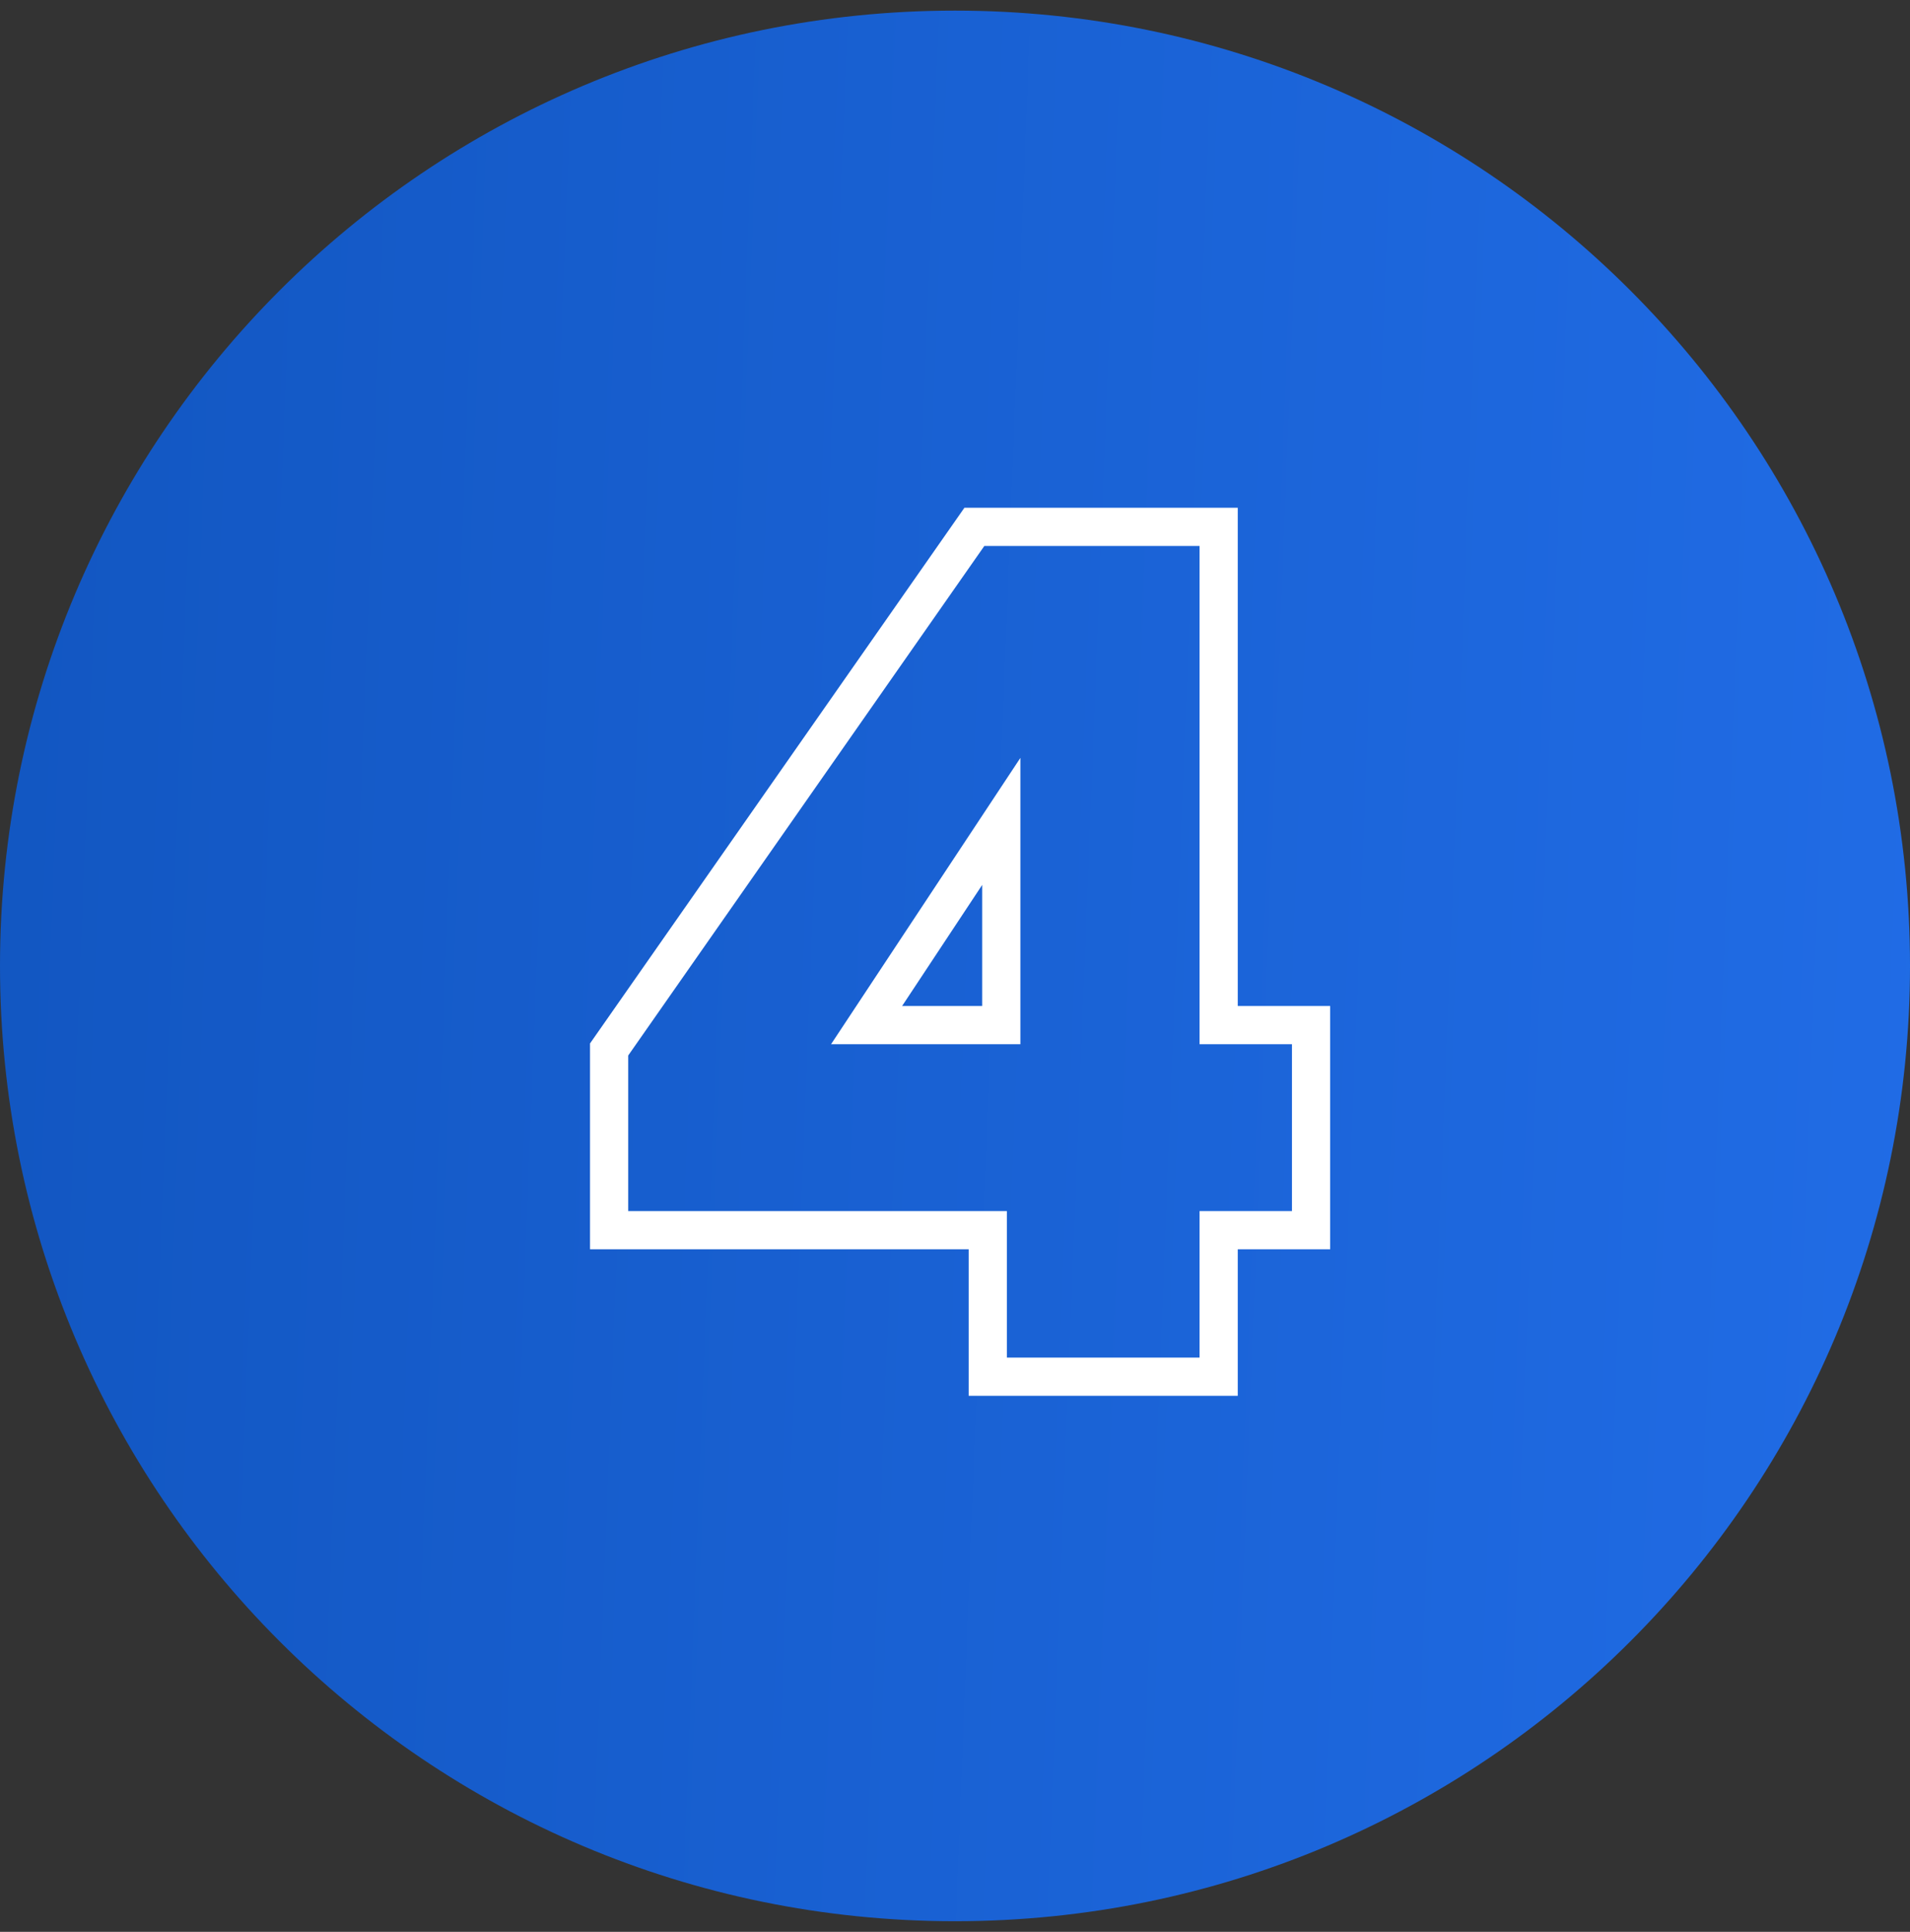 <?xml version="1.0" encoding="UTF-8"?> <svg xmlns="http://www.w3.org/2000/svg" width="90" height="91" viewBox="0 0 90 91" fill="none"><rect x="0" y="0" width="90" height="91" fill="#333333" stroke="none"/><g clip-path="url(#clip0_11_45)"><path d="M90 45.5C90 20.647 69.853 0.5 45 0.5C20.147 0.5 0 20.647 0 45.5C0 70.353 20.147 90.5 45 90.5C69.853 90.5 90 70.353 90 45.5Z" fill="url(#paint0_linear_11_45)"></path><path fill-rule="evenodd" clip-rule="evenodd" d="M27.802 58.847V49.152L45.444 23.918H58.324V47.388H62.678V58.847H58.324V65.75H45.644V58.847H27.802ZM47.444 57.047V63.95H56.524V57.047H60.878V49.188H56.524V25.718H46.382L29.602 49.719V57.047H47.444ZM39.16 49.188H48.081V35.701L39.16 49.188ZM42.508 47.388H46.281V41.685L42.508 47.388Z" fill="white"></path></g><defs><linearGradient id="paint0_linear_11_45" x1="-18.936" y1="21.548" x2="114.201" y2="26.752" gradientUnits="userSpaceOnUse"><stop stop-color="#0F52BA"></stop><stop offset="1" stop-color="#2471EE"></stop></linearGradient><clipPath id="clip0_11_45"><rect width="90" height="90" fill="white" transform="translate(0 0.5)"></rect></clipPath></defs></svg> 